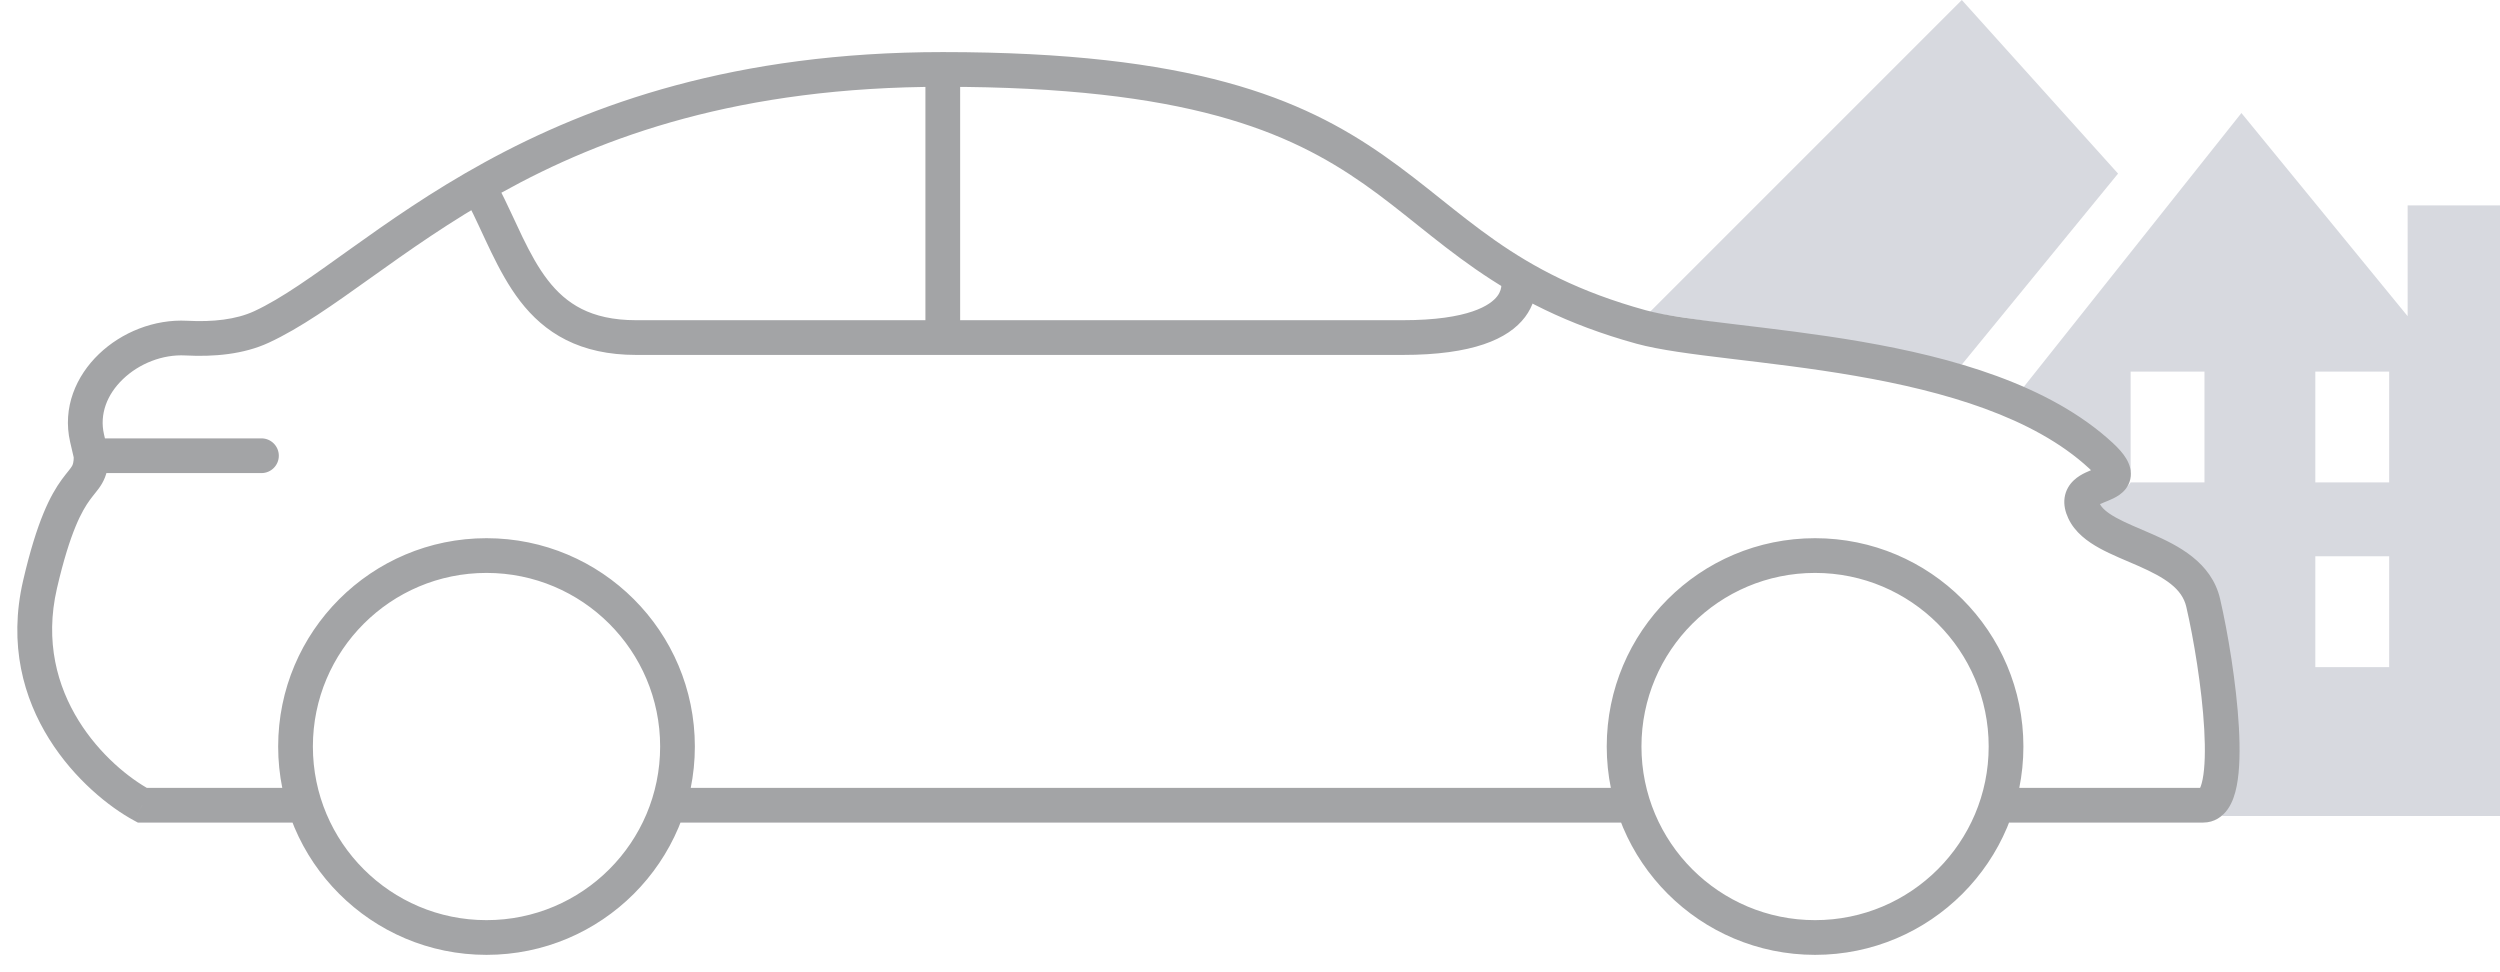 <svg width="72" height="28" viewBox="0 0 72 28" fill="none" xmlns="http://www.w3.org/2000/svg">
<path d="M47.5 9L56.5 0L61 5L56.5 10.5C56.5 10.5 51 9.5 47.5 9Z" fill="#D7D9DF"/>
<path fill-rule="evenodd" clip-rule="evenodd" d="M64.553 3.255L58 11.5C58 11.5 59.914 12.003 60.5 12.5C60.911 12.849 61.258 13.283 61.362 13.596V10.702H63.489V13.894H61.362V13.894L61.362 13.894C61.279 14.033 61.123 14.113 60.951 14.201C60.8 14.279 60.636 14.364 60.5 14.5C60.232 14.768 60.824 15.035 61.585 15.379C62.246 15.678 63.035 16.035 63.5 16.5C64.5 17.5 64 23.5 64 23.5H72V12.298V5.915H69.34V9.106L64.553 3.255ZM66.681 10.702H68.808V13.894H66.681V10.702ZM68.808 16.021H66.681V19.213H68.808V16.021Z" fill="#D7D9DF"/>
<path d="M4.097 23.19L3.859 23.63L3.97 23.69H4.097V23.19ZM1.153 16.833L1.64 16.946L1.153 16.833ZM2.508 12.621L2.995 12.509L2.995 12.509L2.508 12.621ZM5.367 9.737L5.341 10.237L5.341 10.237L5.367 9.737ZM7.53 9.417L7.32 8.963L7.32 8.963L7.53 9.417ZM47.264 9.417L47.397 8.935L47.397 8.935L47.264 9.417ZM60.509 13.125L60.169 13.492L60.169 13.492L60.509 13.125ZM60.019 14.714L59.565 14.924L59.565 14.924L60.019 14.714ZM63.452 17.363L62.965 17.476L62.965 17.476L63.452 17.363ZM7.53 13.625C7.806 13.625 8.03 13.401 8.03 13.125C8.03 12.849 7.806 12.625 7.53 12.625V13.625ZM4.334 22.75C3.118 22.094 0.929 20.018 1.64 16.946L0.666 16.72C-0.192 20.429 2.459 22.874 3.859 23.63L4.334 22.75ZM1.64 16.946C2.024 15.289 2.371 14.697 2.588 14.399C2.647 14.318 2.698 14.256 2.757 14.181C2.813 14.112 2.88 14.026 2.938 13.925C3.07 13.697 3.125 13.452 3.125 13.125H2.125C2.125 13.328 2.094 13.387 2.073 13.424C2.054 13.456 2.028 13.492 1.975 13.559C1.926 13.62 1.855 13.707 1.779 13.811C1.456 14.255 1.068 14.987 0.666 16.72L1.64 16.946ZM3.112 13.012L2.995 12.509L2.021 12.734L2.138 13.238L3.112 13.012ZM5.341 10.237C6.15 10.28 7.011 10.208 7.74 9.87L7.32 8.963C6.801 9.203 6.127 9.277 5.394 9.238L5.341 10.237ZM7.74 9.87C11.4 8.177 15.477 2.5 27.152 2.5L27.152 1.5C15.199 1.5 10.529 7.478 7.32 8.963L7.74 9.87ZM27.152 2.5C34.192 2.5 37.129 3.792 39.282 5.3C41.449 6.817 43.055 8.777 47.132 9.899L47.397 8.935C43.543 7.874 42.206 6.126 39.856 4.481C37.492 2.825 34.338 1.5 27.152 1.5L27.152 2.5ZM47.132 9.899C47.789 10.079 48.751 10.201 49.826 10.33C50.919 10.462 52.161 10.604 53.434 10.825C56.001 11.268 58.568 12.01 60.169 13.492L60.849 12.758C59.016 11.062 56.188 10.286 53.604 9.839C52.301 9.614 51.03 9.468 49.945 9.337C48.843 9.205 47.966 9.091 47.397 8.935L47.132 9.899ZM60.169 13.492C60.301 13.614 60.358 13.688 60.378 13.722C60.398 13.755 60.352 13.696 60.376 13.586C60.4 13.475 60.47 13.43 60.462 13.435C60.452 13.442 60.421 13.459 60.34 13.493C60.278 13.519 60.163 13.564 60.067 13.609C59.967 13.656 59.836 13.727 59.722 13.836C59.599 13.953 59.491 14.118 59.46 14.335C59.431 14.543 59.481 14.744 59.565 14.924L60.472 14.504C60.441 14.436 60.456 14.434 60.451 14.474C60.444 14.524 60.417 14.555 60.41 14.561C60.41 14.562 60.415 14.557 60.43 14.548C60.445 14.538 60.467 14.527 60.496 14.513C60.563 14.481 60.623 14.458 60.725 14.416C60.807 14.382 60.929 14.329 61.037 14.253C61.148 14.175 61.302 14.033 61.353 13.8C61.404 13.568 61.327 13.361 61.236 13.209C61.146 13.057 61.011 12.909 60.849 12.758L60.169 13.492ZM59.565 14.924C59.756 15.338 60.127 15.601 60.469 15.79C60.811 15.978 61.232 16.144 61.58 16.297C62.355 16.639 62.844 16.952 62.965 17.476L63.939 17.25C63.693 16.184 62.71 15.703 61.983 15.382C61.579 15.204 61.242 15.073 60.951 14.913C60.661 14.754 60.526 14.62 60.472 14.504L59.565 14.924ZM62.965 17.476C63.175 18.381 63.415 19.809 63.482 21C63.516 21.601 63.503 22.105 63.436 22.443C63.402 22.616 63.362 22.701 63.341 22.731C63.332 22.744 63.372 22.69 63.452 22.69V23.69C63.777 23.69 64.015 23.513 64.162 23.301C64.297 23.107 64.372 22.866 64.417 22.637C64.509 22.173 64.515 21.567 64.48 20.943C64.409 19.683 64.159 18.198 63.939 17.25L62.965 17.476ZM2.625 13.625H7.53V12.625H2.625V13.625ZM9.002 22.69H4.097V23.69H9.002V22.69ZM63.452 22.69H57.5V23.69H63.452V22.69ZM2.995 12.509C2.862 11.93 3.08 11.36 3.542 10.918C4.007 10.472 4.68 10.201 5.341 10.237L5.394 9.238C4.44 9.187 3.502 9.571 2.85 10.196C2.194 10.824 1.791 11.738 2.021 12.734L2.995 12.509ZM13.464 5.834C13.707 6.302 13.903 6.758 14.147 7.262C14.382 7.745 14.645 8.238 14.983 8.677C15.325 9.12 15.749 9.512 16.304 9.791C16.86 10.07 17.521 10.222 18.322 10.222V9.222C17.651 9.222 17.148 9.096 16.753 8.898C16.358 8.699 16.046 8.416 15.775 8.065C15.5 7.71 15.273 7.291 15.047 6.826C14.831 6.38 14.599 5.85 14.351 5.373L13.464 5.834ZM40.397 10.222C42.401 10.222 43.439 9.771 43.922 9.13C44.165 8.807 44.235 8.477 44.24 8.226C44.243 8.102 44.23 7.997 44.216 7.92C44.208 7.882 44.201 7.849 44.194 7.825C44.191 7.812 44.187 7.802 44.185 7.793C44.183 7.789 44.182 7.785 44.181 7.781C44.18 7.78 44.18 7.778 44.179 7.777C44.179 7.776 44.179 7.775 44.179 7.775C44.179 7.774 44.178 7.774 44.178 7.774C44.178 7.773 44.178 7.773 43.705 7.936C43.233 8.099 43.233 8.098 43.232 8.098C43.232 8.097 43.232 8.097 43.232 8.097C43.232 8.096 43.232 8.096 43.231 8.095C43.231 8.094 43.231 8.093 43.231 8.092C43.23 8.091 43.23 8.089 43.229 8.088C43.229 8.087 43.229 8.086 43.229 8.087C43.229 8.088 43.231 8.094 43.233 8.105C43.237 8.126 43.241 8.161 43.24 8.204C43.239 8.288 43.217 8.404 43.123 8.528C42.934 8.78 42.316 9.222 40.397 9.222V10.222ZM18.322 10.222H27.152V9.222H18.322V10.222ZM27.152 10.222H40.397V9.222H27.152V10.222ZM27.652 9.722L27.652 2L26.652 2L26.652 9.722L27.652 9.722ZM19.012 21.5C19.012 24.261 16.773 26.5 14.011 26.5V27.5C17.325 27.5 20.012 24.814 20.012 21.5H19.012ZM14.011 26.5C11.25 26.5 9.011 24.261 9.011 21.5H8.011C8.011 24.814 10.698 27.5 14.011 27.5V26.5ZM9.011 21.5C9.011 18.739 11.25 16.5 14.011 16.5V15.5C10.698 15.5 8.011 18.186 8.011 21.5H9.011ZM14.011 16.5C16.773 16.5 19.012 18.739 19.012 21.5H20.012C20.012 18.186 17.325 15.5 14.011 15.5V16.5ZM57.274 21.5C57.274 24.261 55.035 26.5 52.274 26.5V27.5C55.588 27.5 58.274 24.814 58.274 21.5H57.274ZM52.274 26.5C49.512 26.5 47.274 24.261 47.274 21.5H46.274C46.274 24.814 48.96 27.5 52.274 27.5V26.5ZM47.274 21.5C47.274 18.739 49.512 16.5 52.274 16.5V15.5C48.96 15.5 46.274 18.186 46.274 21.5H47.274ZM52.274 16.5C55.035 16.5 57.274 18.739 57.274 21.5H58.274C58.274 18.186 55.588 15.5 52.274 15.5V16.5ZM19.247 23.69H47.038V22.69H19.247V23.69Z" fill="#A3A4A6"/>
</svg>
